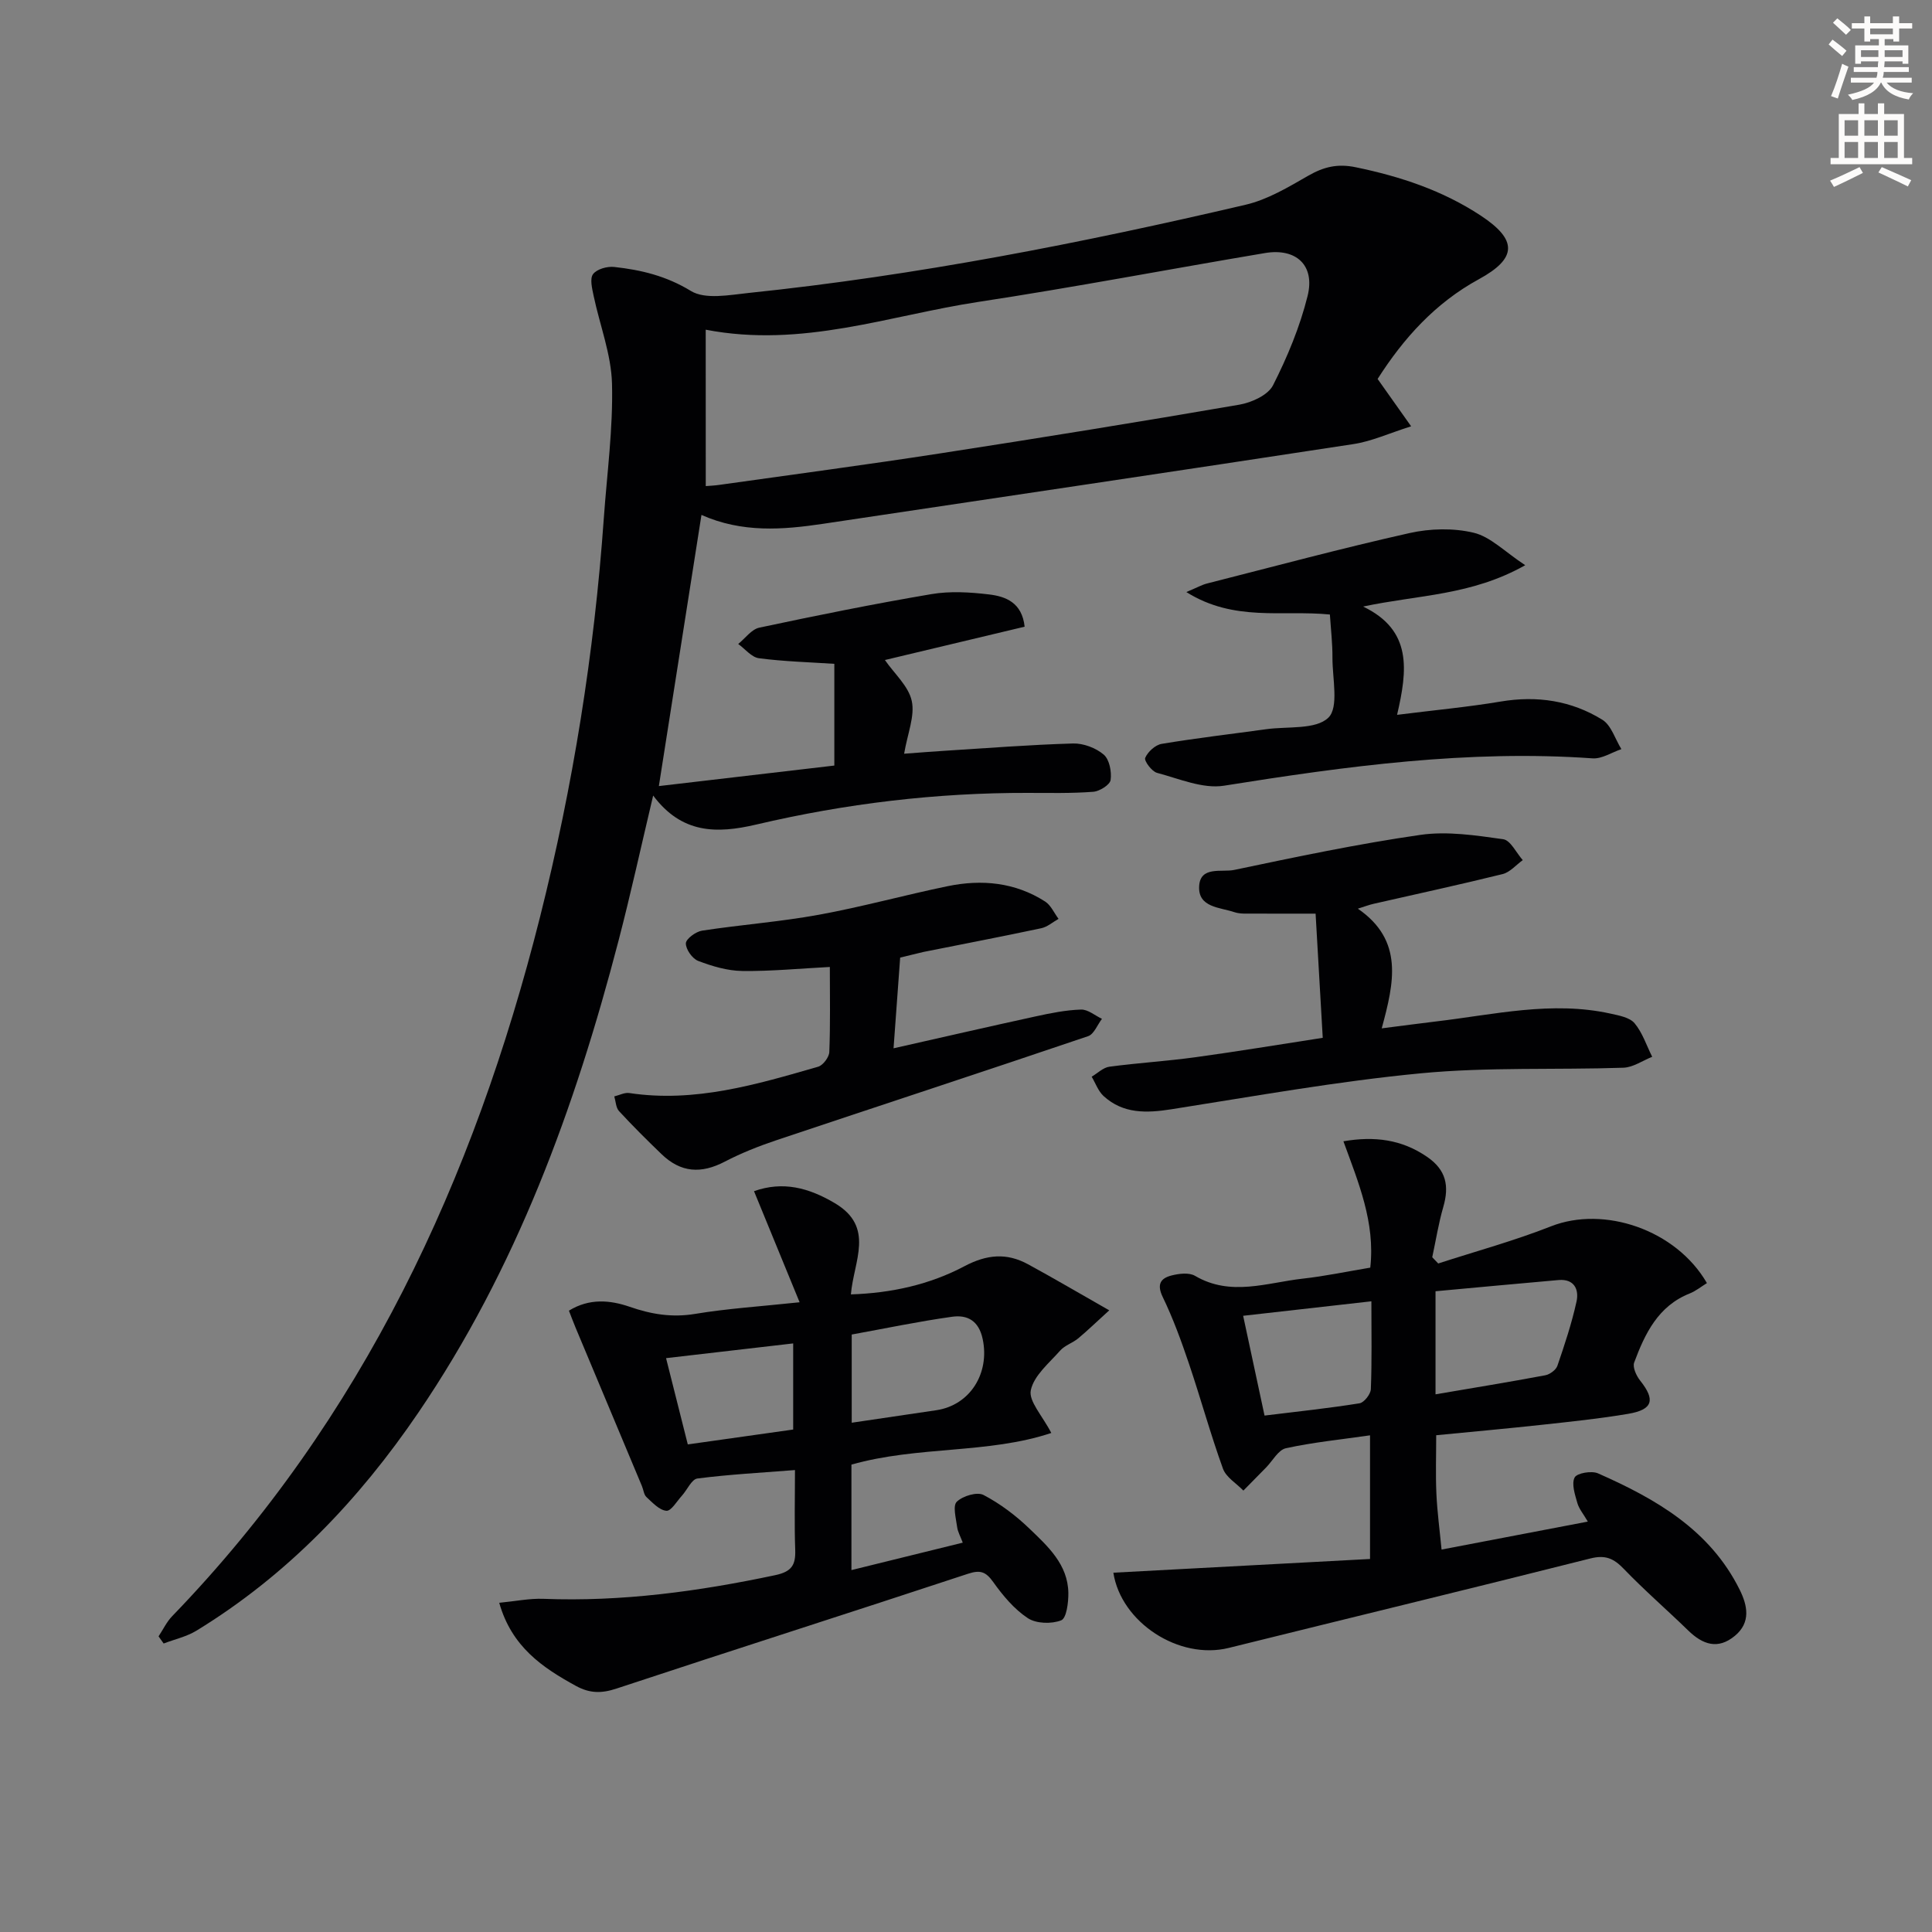<svg enable-background="new 0 0 400 400" viewBox="0 0 400 400" xmlns="http://www.w3.org/2000/svg"><rect x="0" y="0" width="400" height="400" fill="#808080" stroke="none"/><path d="m378.6 9.2.8-1c.9.7 1.9 1.4 2.9 2.3l-.9 1.1c-1.1-.9-2-1.7-2.8-2.4zm.5 10.7c.9-2.1 1.6-4.3 2.3-6.7.4.2.8.4 1.3.6-.7 2.1-1.5 4.3-2.2 6.6zm.4-15.2.9-.9c1 .8 2 1.6 2.8 2.4l-1 1c-1-.9-1.9-1.8-2.7-2.5zm12.5-1.3h1.2v1.4h2.7v1.1h-2.7v2.7h-1.2v-.5h-1.8v1.3h4.9v3.8h-1.2v-.5h-3.7c0 .4-.1.9-.1 1.2h5.1v1h-5.2c0 .5-.1.9-.2 1.2h6v1h-5.2c1.1 1.3 2.9 2 5.5 2.2-.4.4-.7.8-.9 1.3-2.9-.5-4.8-1.6-5.7-3.5h-.1c-.8 1.7-2.7 2.9-5.9 3.6-.2-.4-.6-.8-.9-1.1 2.8-.6 4.6-1.4 5.4-2.5h-4.8v-1h5.3c.1-.3.2-.7.2-1.2h-4.9v-1h5c0-.4 0-.8.1-1.2h-3.6v.5h-1.2v-3.8h4.9v-1.3h-1.8v.5h-1.2v-2.7h-2.6v-1.1h2.6v-1.4h1.2v1.4h4.7v-1.4zm-6.7 8.4h3.6c0-.4 0-.9 0-1.4h-3.6zm1.9-4.7h4.7v-1.2h-4.7zm6.7 3.3h-3.7v1.4h3.7z" fill="#fcfbfa"/><path d="m384.7 21.4h1.3v2.2h2.8v-2.2h1.3v2.2h4.1v9.1h1.7v1.3h-16.9v-1.3h1.7v-9.1h4.1v-2.2zm.3 13.2.7 1.2c-1.8.9-3.8 1.9-6 2.9-.2-.4-.5-.8-.8-1.3 2.4-1 4.4-2 6.1-2.8zm-3.1-6.5h2.8v-3.2h-2.8zm0 4.6h2.8v-3.3h-2.8zm4.1-4.6h2.8v-3.2h-2.8zm0 4.6h2.8v-3.3h-2.8zm3.6 1.9c2.1.9 4.1 1.8 6.1 2.7l-.7 1.3c-2.2-1.1-4.2-2-6.1-2.9zm3.3-9.7h-2.8v3.2h2.8zm-2.8 7.8h2.8v-3.3h-2.8z" fill="#fcfbfa"/><g fill="#010103"><path d="m135.23 164.71c-2.5 10.54-4.65 20.39-7.19 30.13-9.01 34.58-21.16 67.86-41.44 97.65-12.31 18.08-27.15 33.65-45.94 45.13-2.04 1.24-4.51 1.78-6.78 2.65-.35-.49-.7-.99-1.05-1.48.93-1.4 1.66-2.98 2.81-4.17 39.49-40.85 62.47-90.4 76.17-144.78 6.82-27.1 11.23-54.62 13.2-82.51.66-9.28 1.93-18.59 1.7-27.85-.15-6.11-2.53-12.15-3.81-18.25-.31-1.49-.82-3.54-.11-4.48.78-1.04 2.92-1.64 4.37-1.48 5.58.61 10.79 1.86 15.88 4.97 2.98 1.82 7.97.83 11.98.41 34.72-3.61 68.91-10.32 102.87-18.26 4.55-1.06 8.84-3.64 12.97-6.01 3.21-1.84 6.06-2.54 9.85-1.75 9.22 1.91 17.94 4.79 25.85 10 7.63 5.02 7.6 8.83-.38 13.18-9.02 4.92-15.59 12.22-20.96 20.65 2.13 3 4.11 5.8 6.94 9.8-4.58 1.45-8.17 3.11-11.92 3.68-36.58 5.6-73.18 11.02-109.78 16.5-8.43 1.26-16.81 1.91-25.23-1.83-2.9 18.43-5.75 36.58-8.82 56.14 12.6-1.47 24.39-2.85 36.33-4.25 0-7.52 0-14.13 0-21.06-5.17-.34-10.42-.48-15.61-1.16-1.53-.2-2.87-1.93-4.29-2.95 1.44-1.16 2.74-3.03 4.36-3.38 11.83-2.52 23.7-4.92 35.62-6.94 3.87-.66 8-.41 11.94.06 3.46.41 6.84 1.68 7.38 6.68-9.78 2.33-19.52 4.65-28.93 6.9 1.97 2.85 4.9 5.41 5.56 8.47.68 3.12-.87 6.73-1.58 10.93 3.12-.23 5.69-.44 8.26-.6 8.9-.56 17.79-1.26 26.7-1.52 2.14-.06 4.73.91 6.36 2.3 1.19 1.01 1.67 3.55 1.43 5.26-.14 1-2.28 2.34-3.6 2.44-4.47.34-8.97.24-13.46.23-19.02-.05-37.82 2.21-56.29 6.55-8.3 1.95-15.46 1.88-21.36-6zm10.89-64.07c.78-.07 1.76-.1 2.73-.24 15.29-2.16 30.59-4.18 45.85-6.54 20.66-3.19 41.31-6.53 61.91-10.08 2.54-.44 5.93-1.98 6.96-4.02 2.98-5.87 5.56-12.09 7.15-18.47 1.59-6.36-2.36-9.98-8.81-8.9-19.8 3.33-39.52 7.1-59.37 10.12-18.43 2.8-36.43 9.6-56.43 5.75.01 11.04.01 21.43.01 32.38z"/><path d="m298.46 320.82c10.18-1.95 20.06-3.83 30.28-5.79-.92-1.59-1.83-2.64-2.17-3.86-.49-1.74-1.24-3.95-.56-5.27.47-.92 3.51-1.44 4.83-.86 12 5.29 23.2 11.71 29.35 24.11 1.61 3.25 2.35 6.76-1.01 9.54-3.52 2.91-6.66 1.8-9.66-1.12-4.41-4.29-9.08-8.33-13.34-12.76-2.08-2.16-3.81-2.93-6.9-2.15-24.92 6.29-49.91 12.33-74.86 18.52-10.36 2.57-22.33-5.31-23.91-15.57 17.67-.94 35.39-1.89 53.14-2.84 0-9.04 0-17.14 0-25.6-6.03.87-11.79 1.44-17.41 2.67-1.58.34-2.75 2.6-4.1 3.98-1.57 1.6-3.14 3.19-4.71 4.79-1.45-1.5-3.58-2.75-4.23-4.54-2.59-7.17-4.61-14.55-7.05-21.77-1.58-4.67-3.28-9.34-5.42-13.77-1.27-2.63-.44-3.87 1.8-4.45 1.55-.4 3.65-.66 4.89.07 7.39 4.34 14.88 1.41 22.3.58 4.58-.51 9.12-1.47 13.98-2.28 1.05-9.36-2.46-17.64-5.56-26.16 6.39-1.09 12.03-.41 17.32 3.22 3.98 2.73 4.61 6.04 3.36 10.37-.99 3.41-1.54 6.94-2.29 10.42.41.43.83.86 1.24 1.29 7.79-2.53 15.73-4.69 23.34-7.69 10.96-4.32 25.88.67 32.29 11.75-1.17.72-2.29 1.64-3.57 2.15-6.54 2.6-9.26 8.31-11.49 14.29-.37.98.45 2.76 1.24 3.75 3.18 3.99 2.65 6.01-2.48 6.88-5.89 1-11.85 1.61-17.79 2.26-7.24.79-14.49 1.44-21.96 2.17 0 4.19-.14 8.14.04 12.08.17 3.78.68 7.54 1.07 11.59zm-1.25-53.48v21.34c7.74-1.32 15.23-2.54 22.7-3.94.96-.18 2.23-1.1 2.53-1.96 1.5-4.38 2.97-8.79 3.96-13.3.55-2.48-.45-4.75-3.73-4.46-8.4.73-16.8 1.53-25.46 2.32zm-13.28 2.08c-9.21 1.04-17.69 2-26.55 3 1.55 7.21 2.96 13.79 4.43 20.66 6.86-.84 13.28-1.52 19.65-2.54.96-.15 2.32-1.89 2.36-2.94.23-5.81.11-11.62.11-18.18z"/><path d="m103.36 331.84c3.37-.32 6.27-.93 9.14-.82 16.23.63 32.13-1.54 47.96-4.89 3.47-.73 4.29-2.11 4.18-5.27-.19-5.28-.05-10.58-.05-16.5-7.12.56-13.69.91-20.2 1.75-1.2.15-2.11 2.35-3.2 3.55-1.05 1.15-2.24 3.22-3.22 3.13-1.46-.12-2.88-1.69-4.13-2.84-.54-.5-.61-1.5-.93-2.26-4.59-10.95-9.18-21.9-13.76-32.86-.44-1.05-.83-2.11-1.36-3.47 4.21-2.6 8.52-2.2 12.56-.81 4.49 1.56 8.77 2.27 13.55 1.48 6.67-1.11 13.46-1.54 21.65-2.41-3.3-8.03-6.28-15.3-9.44-23 5.98-2.12 11.29-.73 16.71 2.47 8.39 4.96 3.92 11.99 3.35 18.9 8.42-.27 16.34-2.04 23.5-5.83 4.66-2.46 8.74-2.81 13.15-.42 5.32 2.89 10.54 5.97 16.84 9.55-2.89 2.62-4.61 4.3-6.46 5.83-1.15.94-2.74 1.42-3.7 2.5-2.29 2.59-5.43 5.16-6.08 8.2-.49 2.27 2.38 5.26 4.24 8.86-13.06 4.36-27.6 2.65-41.38 6.55v21.84c7.65-1.88 15.12-3.72 23.05-5.68-.47-1.27-1.04-2.24-1.17-3.26-.23-1.78-.94-4.37-.07-5.21 1.23-1.2 4.21-2.1 5.54-1.4 3.46 1.81 6.71 4.27 9.54 7 3.8 3.65 7.93 7.4 8.02 13.27.03 1.98-.38 5.25-1.48 5.68-2 .79-5.18.7-6.93-.46-2.81-1.86-5.15-4.67-7.14-7.46-1.54-2.16-2.68-2.56-5.25-1.71-24.22 8-48.53 15.74-72.75 23.76-3.1 1.03-5.55 1.01-8.4-.55-6.97-3.82-13.3-8.11-15.88-17.21zm72.98-55.54v18.26c6.08-.9 11.8-1.73 17.52-2.59 7.01-1.05 11.08-7.67 9.6-14.71-.81-3.86-3.2-5.08-6.34-4.64-7.01.98-13.95 2.44-20.78 3.68zm-33.94 22.75c7.73-1.09 14.86-2.1 21.82-3.08 0-6.25 0-11.82 0-17.83-8.91 1.03-17.4 2.02-26.32 3.05 1.54 6.12 2.95 11.7 4.5 17.86z"/><path d="m281.13 188.13c9.53 6.57 7.52 15.28 4.94 24.78 4.24-.54 7.74-1.01 11.25-1.43 12-1.41 23.95-4.31 36.13-1.62 1.75.39 3.95.78 4.97 1.99 1.64 1.96 2.47 4.6 3.65 6.95-1.99.79-3.95 2.19-5.96 2.26-13.96.47-28.01-.17-41.88 1.15-17.31 1.65-34.49 4.75-51.69 7.45-5.15.81-9.99.98-14.06-2.74-1.11-1.02-1.66-2.65-2.46-4 1.22-.72 2.38-1.9 3.67-2.07 5.91-.79 11.88-1.15 17.79-1.96 8.67-1.19 17.31-2.62 26.38-4.02-.51-8.89-.99-17.09-1.48-25.71-4.61 0-8.74.02-12.86-.01-1.33-.01-2.75.11-3.97-.3-2.99-1.01-7.51-.95-7.28-5.35.21-4.27 4.7-2.85 7.25-3.39 12.81-2.69 25.64-5.4 38.58-7.26 5.56-.8 11.46.11 17.11.9 1.53.21 2.72 2.82 4.06 4.33-1.38.99-2.64 2.51-4.17 2.89-8.85 2.19-17.76 4.11-26.65 6.14-.95.21-1.85.56-3.32 1.02z"/><path d="m186.37 198.26c-.48 6.6-.91 12.52-1.37 18.78 10.12-2.28 19.79-4.51 29.48-6.62 3.07-.67 6.21-1.3 9.33-1.4 1.43-.05 2.9 1.24 4.34 1.92-.95 1.23-1.65 3.18-2.87 3.59-21.53 7.3-43.13 14.37-64.68 21.59-3.6 1.21-7.17 2.63-10.53 4.38-4.93 2.57-9.12 2.3-13.13-1.57-3-2.89-5.96-5.83-8.78-8.89-.65-.71-.67-2.01-.98-3.04 1.04-.25 2.13-.84 3.1-.7 13.58 2.05 26.35-1.77 39.11-5.45 1.01-.29 2.27-1.97 2.31-3.05.23-5.79.11-11.6.11-17.6-6.35.33-12.25.91-18.15.83-3.06-.04-6.21-.98-9.1-2.08-1.22-.46-2.58-2.4-2.56-3.64.02-.93 2.06-2.43 3.36-2.63 8.04-1.23 16.18-1.83 24.17-3.29 8.96-1.63 17.76-4.08 26.69-5.92 7.05-1.45 13.95-.8 20.16 3.18 1.2.77 1.87 2.38 2.78 3.59-1.19.67-2.31 1.67-3.58 1.94-8.11 1.73-16.25 3.28-24.38 4.91-1.6.36-3.18.79-4.83 1.17z"/><path d="m275.34 127.23c-9.79-.98-19.79 1.58-29.72-4.65 2.28-.96 3.22-1.5 4.23-1.76 13.97-3.55 27.9-7.3 41.96-10.45 4.27-.96 9.1-1.08 13.31-.07 3.47.83 6.39 3.91 10.66 6.72-11.17 6.3-22 6.1-33.56 8.56 10.21 4.92 9.18 13.15 7.03 22.42 7.76-.98 14.64-1.61 21.43-2.75 7.55-1.27 14.65-.2 21.06 3.76 1.86 1.15 2.66 4.01 3.95 6.09-1.99.67-4.02 2.04-5.95 1.91-25.73-1.82-51.01 1.62-76.32 5.66-4.39.7-9.3-1.45-13.87-2.66-1.09-.29-2.71-2.49-2.45-3.1.54-1.26 2.09-2.68 3.41-2.9 7.19-1.2 14.45-2.04 21.68-3.04 4.42-.61 10.23.14 12.83-2.38 2.21-2.14.84-8.1.85-12.37.02-2.98-.33-5.94-.53-8.99z"/></g></svg>
